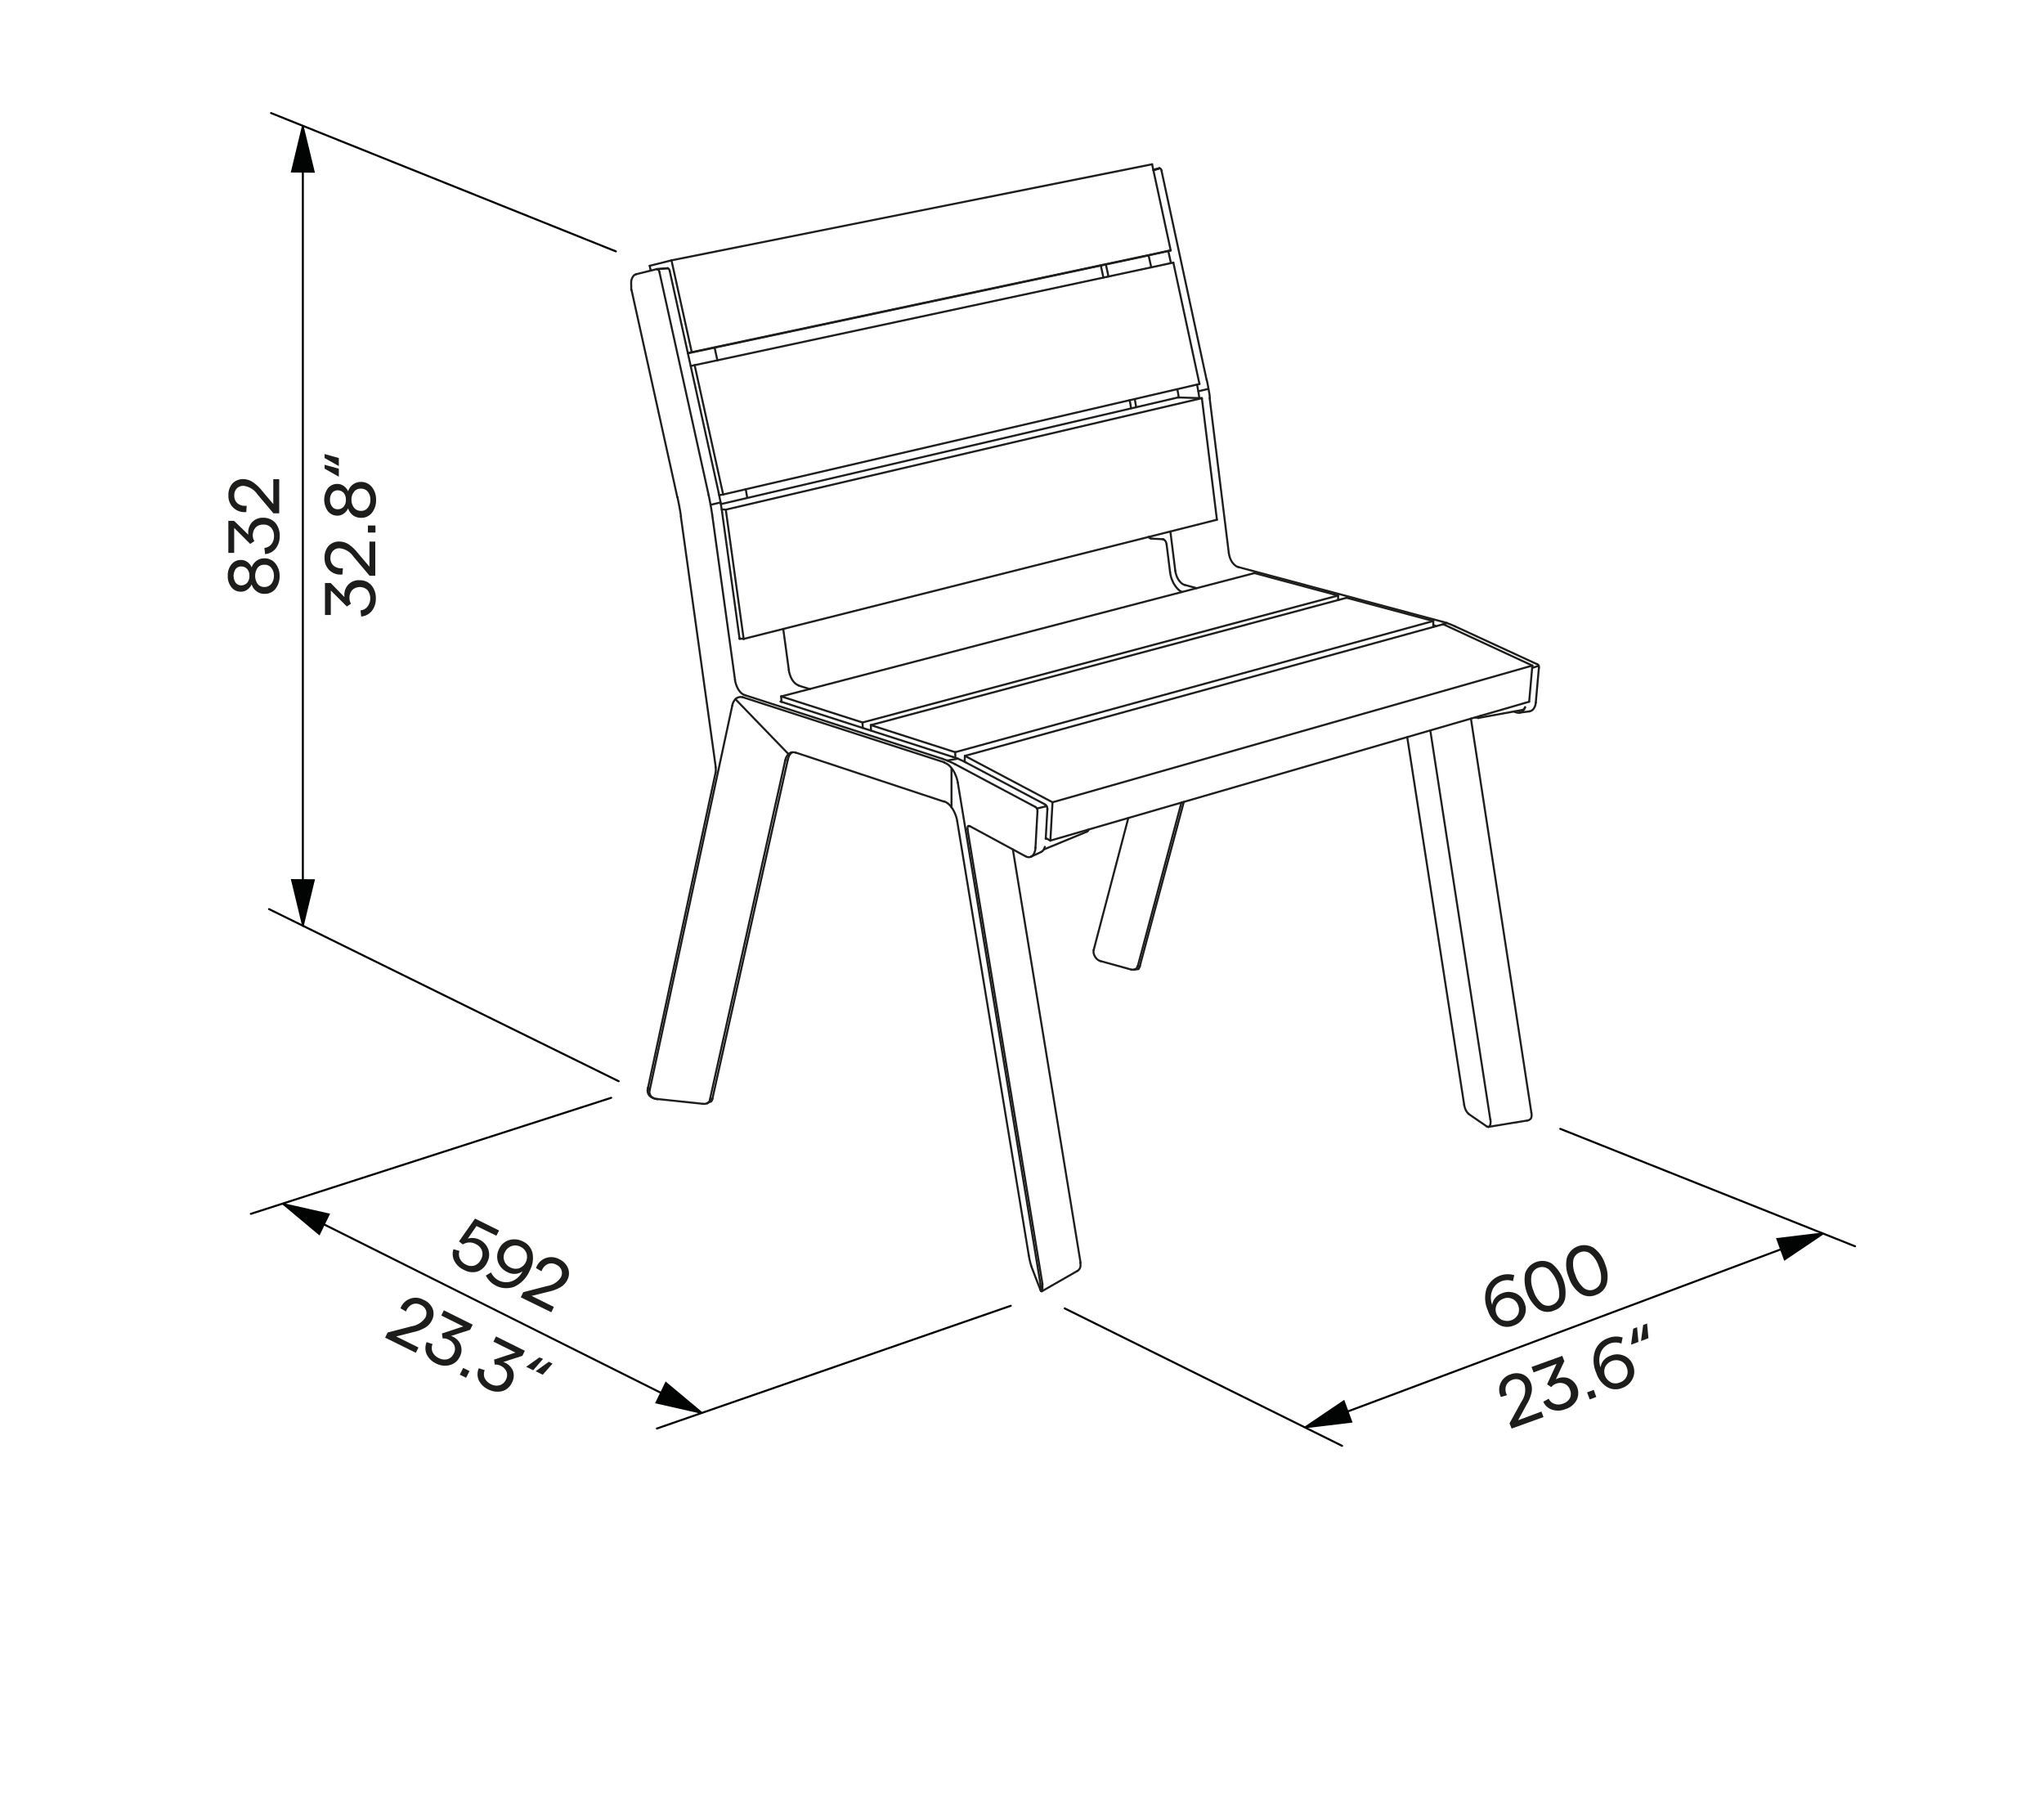 <svg id="Vrstva_1" data-name="Vrstva 1" xmlns="http://www.w3.org/2000/svg" viewBox="0 0 255.12 226.77">
  <defs>
    <style>
      .cls-1, .cls-2 {
        fill: none;
        stroke-linecap: round;
        stroke-linejoin: round;
      }

      .cls-1 {
        stroke: #1d1d1b;
      }

      .cls-1, .cls-2, .cls-3 {
        stroke-width: 0.25px;
      }

      .cls-2 {
        stroke: #010101;
      }

      .cls-3 {
        fill: #020303;
        stroke: #020303;
        stroke-miterlimit: 10;
      }

      .cls-4 {
        isolation: isolate;
      }

      .cls-5 {
        fill: #1d1d1b;
      }
    </style>
  </defs>
  <g>
    <path class="cls-1" d="M98.33,94.81a2.28,2.28,0,0,1,.18-.52,1.29,1.29,0,0,1,.36-.41"/>
    <path class="cls-1" d="M98.71,93.93a.91.91,0,0,1,.61,0"/>
    <path class="cls-1" d="M184.5,89.61a.37.37,0,0,0,.27-.28"/>
    <path class="cls-1" d="M190,88.6l-5.5,1"/>
    <path class="cls-1" d="M141.54,121a.55.55,0,0,0,.44-.41"/>
    <line class="cls-1" x1="191.13" y1="138.82" x2="183.59" y2="89.67"/>
    <line class="cls-1" x1="175.64" y1="91.98" x2="182.75" y2="137.87"/>
    <path class="cls-1" d="M129.93,106.33a.81.81,0,0,0,.31-.27,1.43,1.43,0,0,0,.17-.38"/>
    <path class="cls-1" d="M129.85,160.92h0"/>
    <path class="cls-1" d="M129.92,161.06h0s0,0,0,0v0s0-.08,0-.12a1.81,1.81,0,0,0,0-.23l-.06-.46"/>
    <path class="cls-1" d="M130.06,161.13a.06.06,0,0,1-.07,0,.17.17,0,0,1-.06-.06"/>
    <polyline class="cls-1" points="129.93 161.07 129.93 161.07 129.93 161.07 129.93 161.07 129.93 161.07 129.92 161.07 129.92 161.06"/>
    <path class="cls-1" d="M92.68,87l25.2,8.14"/>
    <line class="cls-1" x1="91.74" y1="84.83" x2="88.89" y2="64.22"/>
    <line class="cls-1" x1="90.13" y1="63.92" x2="92.31" y2="79.72"/>
    <line class="cls-1" x1="117.62" y1="94.69" x2="92.94" y2="86.74"/>
    <line class="cls-1" x1="129.24" y1="100.71" x2="119.23" y2="95.38"/>
    <path class="cls-1" d="M118.22,94.91l-.3-.11-.3-.11"/>
    <line class="cls-1" x1="88.45" y1="61.79" x2="82.3" y2="33.93"/>
    <line class="cls-1" x1="83.59" y1="33.82" x2="89.7" y2="61.49"/>
    <path class="cls-1" d="M88.89,64.22c-.06-.4-.12-.81-.2-1.22s-.15-.81-.24-1.21"/>
    <path class="cls-1" d="M89.7,61.49l.24,1.21c.07.4.13.81.19,1.22"/>
    <line class="cls-1" x1="121.05" y1="103.1" x2="127.98" y2="106.85"/>
    <line class="cls-1" x1="129.24" y1="105.8" x2="129.49" y2="101.25"/>
    <line class="cls-1" x1="130.52" y1="104.67" x2="130.73" y2="100.96"/>
    <line class="cls-1" x1="81.99" y1="33.58" x2="79.4" y2="34.22"/>
    <path class="cls-1" d="M83.36,33.48a.36.36,0,0,1,.16.14.68.68,0,0,1,.07.2"/>
    <line class="cls-1" x1="118.95" y1="94.47" x2="97.43" y2="87.55"/>
    <path class="cls-1" d="M119.56,94.68l-.3-.11-.31-.1"/>
    <line class="cls-1" x1="130.48" y1="100.41" x2="120.57" y2="95.16"/>
    <path class="cls-1" d="M88.62,137.24a.5.5,0,0,1-.13.26.68.68,0,0,1-.23.18"/>
    <path class="cls-1" d="M129.85,160.91h0"/>
    <path class="cls-1" d="M119.56,94.68l.51.23c.17.07.33.16.5.25"/>
    <path class="cls-1" d="M149.37,73.4,147.89,73"/>
    <line class="cls-1" x1="92.43" y1="79.7" x2="92.31" y2="79.72"/>
    <line class="cls-1" x1="97.54" y1="87.54" x2="97.43" y2="87.55"/>
    <path class="cls-1" d="M130.61,104.64l-.09,0"/>
    <path class="cls-1" d="M129.93,161.07h0"/>
    <path class="cls-1" d="M89.55,45l-.35-1.58"/>
    <path class="cls-1" d="M101.1,86l-1.44-.45"/>
    <path class="cls-1" d="M93.27,62.14c-.06-.37-.12-.73-.19-1.09"/>
    <path class="cls-1" d="M143.69,33.36l-.33-1.49"/>
    <path class="cls-1" d="M184.12,89.52l0,0"/>
    <path class="cls-1" d="M137.4,33.14c.1.5.21,1,.32,1.5"/>
    <path class="cls-1" d="M138.35,34.5c-.11-.5-.22-1-.32-1.5"/>
    <line class="cls-1" x1="145.82" y1="31.32" x2="146.15" y2="32.83"/>
    <path class="cls-1" d="M149.41,48c.06.29.11.57.16.85s.09.57.13.85"/>
    <path class="cls-1" d="M147.13,49.6c-.06-.35-.11-.7-.18-1"/>
    <path class="cls-1" d="M141.81,50.82c-.05-.35-.11-.69-.17-1"/>
    <path class="cls-1" d="M143.34,67a.44.44,0,0,0,.3.19"/>
    <path class="cls-1" d="M141,49.93c.07.34.12.69.17,1"/>
    <line class="cls-1" x1="167.08" y1="74.87" x2="167.02" y2="74.85"/>
    <path class="cls-1" d="M179.25,78.15,178.9,78"/>
    <path class="cls-1" d="M147.53,73.88a1.92,1.92,0,0,1-.6-.46,2.26,2.26,0,0,1-.23-.29,3.28,3.28,0,0,1-.2-.31,2.6,2.6,0,0,1-.16-.34c-.05-.12-.1-.23-.14-.35a4.77,4.77,0,0,1-.16-.73"/>
    <path class="cls-1" d="M147.76,100.07l-5.49,20.48"/>
    <path class="cls-1" d="M189.62,88.94a.81.81,0,0,0,.46-.23,1.29,1.29,0,0,0,.27-.45"/>
    <line class="cls-1" x1="142.07" y1="120.93" x2="141.55" y2="121.02"/>
    <path class="cls-1" d="M185.78,140.63a.28.28,0,0,0,.18-.17.67.67,0,0,0,.07-.24,1.73,1.73,0,0,0,0-.51"/>
    <path class="cls-1" d="M190.35,88.26a.48.48,0,0,1-.35.34"/>
    <path class="cls-1" d="M146.69,71.21c-.2-1.63-.41-3.25-.61-4.88"/>
    <path class="cls-1" d="M147.89,73a1.14,1.14,0,0,1-.49-.28,2.51,2.51,0,0,1-.35-.44,2.94,2.94,0,0,1-.23-.51,3.39,3.39,0,0,1-.13-.55"/>
    <line class="cls-1" x1="186.01" y1="139.71" x2="178.52" y2="91.14"/>
    <path class="cls-1" d="M190.6,139.84l-2.41.39-2.41.4"/>
    <path class="cls-1" d="M190.87,88.78a.83.83,0,0,0,.6-.41,1.6,1.6,0,0,0,.22-.7"/>
    <line class="cls-1" x1="190.87" y1="88.78" x2="189.62" y2="88.94"/>
    <path class="cls-1" d="M189.11,88.85a.9.9,0,0,0,.51.09"/>
    <line class="cls-1" x1="153.37" y1="69" x2="150.98" y2="49.67"/>
    <line class="cls-1" x1="179.97" y1="77.57" x2="154.57" y2="70.77"/>
    <path class="cls-1" d="M153.37,69a3.39,3.39,0,0,0,.13.55,2,2,0,0,0,.1.26,2,2,0,0,0,.13.25,1.87,1.87,0,0,0,.36.43,1.11,1.11,0,0,0,.48.28"/>
    <line class="cls-1" x1="191.83" y1="82.88" x2="181.62" y2="78.17"/>
    <path class="cls-1" d="M180.59,77.75a6.32,6.32,0,0,0-.62-.18"/>
    <line class="cls-1" x1="150.6" y1="47.4" x2="144.98" y2="21.33"/>
    <path class="cls-1" d="M151,49.67c0-.38-.1-.76-.16-1.14s-.14-.76-.22-1.13"/>
    <line class="cls-1" x1="145.61" y1="67.95" x2="146.04" y2="71.4"/>
    <line class="cls-1" x1="143.64" y1="67.21" x2="145.12" y2="67.29"/>
    <path class="cls-1" d="M145.2,67.31a.61.61,0,0,1,.29.26,1.21,1.21,0,0,1,.12.38"/>
    <path class="cls-1" d="M184.17,89.55l.16,0a.33.33,0,0,0,.17,0"/>
    <line class="cls-1" x1="189.11" y1="88.85" x2="188.97" y2="88.79"/>
    <line class="cls-1" x1="191.69" y1="87.67" x2="192.07" y2="83.39"/>
    <path class="cls-1" d="M192.07,83.39a.56.56,0,0,0,0-.29.41.41,0,0,0-.19-.22"/>
    <line class="cls-1" x1="144.66" y1="21.01" x2="143.95" y2="21.18"/>
    <path class="cls-1" d="M145,21.33a.46.46,0,0,0-.08-.19.26.26,0,0,0-.16-.13"/>
    <path class="cls-1" d="M185.57,140.57a.31.31,0,0,0,.21.06"/>
    <path class="cls-1" d="M182.75,137.87a2.36,2.36,0,0,0,.17.59,1.17,1.17,0,0,0,.15.27.76.76,0,0,0,.21.23"/>
    <path class="cls-1" d="M185.57,140.57,183.28,139"/>
    <path class="cls-1" d="M142,120.61l5.46-20.45"/>
    <path class="cls-1" d="M141.21,121a.92.92,0,0,0,.33,0"/>
    <path class="cls-1" d="M136.51,118.54l4.32-16.46"/>
    <path class="cls-1" d="M141.21,121l-3.84-1.06"/>
    <path class="cls-1" d="M137.37,119.94a1,1,0,0,1-.4-.21,1.37,1.37,0,0,1-.29-.34,1.68,1.68,0,0,1-.17-.41,1.09,1.09,0,0,1,0-.44"/>
    <path class="cls-1" d="M142.27,120.55a.74.74,0,0,1-.07.21s-.07.16-.13.17"/>
    <path class="cls-1" d="M191.13,138.82a1.3,1.3,0,0,1,0,.65.55.55,0,0,1-.2.25.86.86,0,0,1-.3.12"/>
    <path class="cls-1" d="M144.74,21a.21.21,0,0,0-.08,0"/>
    <path class="cls-1" d="M145.12,67.29l.08,0"/>
    <path class="cls-1" d="M181.62,78.17c-.16-.08-.33-.15-.51-.22l-.52-.2"/>
    <path class="cls-1" d="M135.68,103.78,130.31,106"/>
    <path class="cls-1" d="M128.68,106.91a.9.9,0,0,0,.42-.48,1.7,1.7,0,0,0,.14-.63"/>
    <line class="cls-1" x1="88.72" y1="137.46" x2="88.27" y2="137.67"/>
    <line class="cls-1" x1="119.55" y1="97.68" x2="129.85" y2="160.17"/>
    <path class="cls-1" d="M98,94.93a1.54,1.54,0,0,1,.23-.58,1,1,0,0,1,.46-.42"/>
    <path class="cls-1" d="M82.3,33.93a.5.5,0,0,0-.08-.2.29.29,0,0,0-.15-.14"/>
    <line class="cls-1" x1="130.11" y1="160.21" x2="120.76" y2="103.49"/>
    <path class="cls-1" d="M81.1,136,91.39,88.08"/>
    <path class="cls-1" d="M130.11,160.21c0,.15,0,.32,0,.47a1.93,1.93,0,0,1,0,.24c0,.05,0,.18-.09.21"/>
    <path class="cls-1" d="M82.07,33.59H82"/>
    <path class="cls-1" d="M129.85,160.92a.46.46,0,0,0,.07.14"/>
    <path class="cls-1" d="M134.48,158.6a.79.79,0,0,0,.35-.45,1.22,1.22,0,0,0,0-.57"/>
    <path class="cls-1" d="M134.48,158.6l-4.42,2.53"/>
    <path class="cls-1" d="M135.68,103.78a.43.43,0,0,0,.21-.27"/>
    <line class="cls-1" x1="129.93" y1="106.33" x2="128.68" y2="106.91"/>
    <path class="cls-1" d="M88.26,137.68a1,1,0,0,1-.52.07"/>
    <path class="cls-1" d="M88.72,137.46c.07,0,.11-.1.14-.15a.89.89,0,0,0,.06-.2"/>
    <path class="cls-1" d="M129.85,160.92h0"/>
    <path class="cls-1" d="M129.93,161.07h0"/>
    <path class="cls-1" d="M83.3,33.47h.06"/>
    <path class="cls-1" d="M82,33.58h0"/>
    <line class="cls-1" x1="82.01" y1="33.58" x2="83.3" y2="33.47"/>
    <path class="cls-1" d="M120.88,103.08a.25.25,0,0,0-.11.18.6.6,0,0,0,0,.23"/>
    <path class="cls-1" d="M128,106.85a.75.75,0,0,0,.7.06"/>
    <path class="cls-1" d="M79.4,34.22a.71.71,0,0,0-.42.34,1.37,1.37,0,0,0-.19.51,3.39,3.39,0,0,0,0,.55,2.48,2.48,0,0,0,0,.27,2.36,2.36,0,0,0,0,.28"/>
    <path class="cls-1" d="M91.39,88.08a1.66,1.66,0,0,1,.41-.84.93.93,0,0,1,.41-.23.94.94,0,0,1,.47,0"/>
    <line class="cls-1" x1="99.32" y1="93.92" x2="117.83" y2="100.04"/>
    <path class="cls-1" d="M117.88,95.18a1.77,1.77,0,0,1,.66.42,3.3,3.3,0,0,1,.48.62,4.49,4.49,0,0,1,.53,1.46"/>
    <path class="cls-1" d="M117.83,100a1.87,1.87,0,0,1,.65.42,3.1,3.1,0,0,1,.47.61,4.44,4.44,0,0,1,.53,1.45"/>
    <line class="cls-1" x1="84.98" y1="64.46" x2="89.34" y2="95.76"/>
    <path class="cls-1" d="M91.74,84.83a2.63,2.63,0,0,0,.13.57,3.25,3.25,0,0,0,.23.54,2.36,2.36,0,0,0,.35.48,1.27,1.27,0,0,0,.49.32"/>
    <path class="cls-1" d="M89.32,96.39a1.9,1.9,0,0,0,0-.63"/>
    <path class="cls-1" d="M121.05,103.1h0"/>
    <path class="cls-1" d="M85,64.46c-.06-.41-.12-.81-.2-1.21s-.15-.8-.24-1.2"/>
    <line class="cls-1" x1="78.82" y1="36.17" x2="84.54" y2="62.05"/>
    <path class="cls-1" d="M98.46,83.62c-.24-1.71-.47-3.42-.7-5.13"/>
    <path class="cls-1" d="M99.66,85.52a1.27,1.27,0,0,1-.49-.32,2.3,2.3,0,0,1-.35-.47,3.25,3.25,0,0,1-.23-.54,2.63,2.63,0,0,1-.13-.57"/>
    <path class="cls-1" d="M129.49,101.25a.67.67,0,0,0-.05-.31.5.5,0,0,0-.2-.23"/>
    <path class="cls-1" d="M130.73,101a.64.64,0,0,0-.06-.31.5.5,0,0,0-.19-.24"/>
    <line class="cls-1" x1="119.48" y1="102.52" x2="128.41" y2="156.69"/>
    <path class="cls-1" d="M128.41,156.69l.06.32a3,3,0,0,0,.07.32,5.79,5.79,0,0,0,.17.63"/>
    <line class="cls-1" x1="134.87" y1="157.58" x2="126.42" y2="106.01"/>
    <path class="cls-1" d="M128.71,158l1.14,2.95"/>
    <path class="cls-1" d="M88.92,137.11q4.71-21.15,9.41-42.3"/>
    <line class="cls-1" x1="89.32" y1="96.39" x2="80.88" y2="135.76"/>
    <path class="cls-1" d="M80.88,135.76a1,1,0,0,0,.21,1,1.56,1.56,0,0,0,1,.4"/>
    <path class="cls-1" d="M81.1,136a.9.9,0,0,0,.16.82,1.23,1.23,0,0,0,.78.34"/>
    <path class="cls-1" d="M98,94.93l-9.4,42.31"/>
    <path class="cls-1" d="M87.74,137.75l-5.7-.6"/>
    <path class="cls-1" d="M121,103.09a.16.16,0,0,0-.15,0"/>
    <path class="cls-1" d="M119.23,95.38l-.5-.25-.51-.22"/>
    <line class="cls-1" x1="81.09" y1="33.17" x2="81.22" y2="33.77"/>
    <line class="cls-1" x1="143.8" y1="20.5" x2="83.81" y2="32.49"/>
    <line class="cls-1" x1="83.81" y1="32.49" x2="81.09" y2="33.17"/>
    <line class="cls-1" x1="86.7" y1="45.57" x2="86.21" y2="45.68"/>
    <line class="cls-1" x1="167.01" y1="74.32" x2="156.57" y2="71.52"/>
    <line class="cls-1" x1="178.89" y1="77.5" x2="168.07" y2="74.6"/>
    <line class="cls-1" x1="108.69" y1="90.49" x2="108.72" y2="91.18"/>
    <line class="cls-1" x1="119.22" y1="93.87" x2="108.69" y2="90.49"/>
    <line class="cls-1" x1="131.37" y1="100.12" x2="120.43" y2="94.33"/>
    <line class="cls-1" x1="191.26" y1="83.06" x2="131.37" y2="100.12"/>
    <line class="cls-1" x1="120.43" y1="94.33" x2="120.4" y2="95.07"/>
    <line class="cls-1" x1="167.01" y1="74.32" x2="107.65" y2="90.16"/>
    <line class="cls-1" x1="178.89" y1="77.5" x2="119.22" y2="93.87"/>
    <line class="cls-1" x1="130.61" y1="104.64" x2="131.1" y2="104.9"/>
    <line class="cls-1" x1="85.85" y1="44.06" x2="86.34" y2="43.95"/>
    <line class="cls-1" x1="89.76" y1="61.8" x2="90.26" y2="61.71"/>
    <line class="cls-1" x1="107.69" y1="90.85" x2="107.65" y2="90.16"/>
    <line class="cls-1" x1="119.25" y1="94.57" x2="119.22" y2="93.87"/>
    <line class="cls-1" x1="190.86" y1="87.57" x2="131.1" y2="104.9"/>
    <line class="cls-1" x1="190.86" y1="87.57" x2="191.26" y2="83.06"/>
    <line class="cls-1" x1="131.1" y1="104.9" x2="131.37" y2="100.12"/>
    <line class="cls-1" x1="191.26" y1="83.06" x2="180.13" y2="77.9"/>
    <line class="cls-1" x1="180.13" y1="77.9" x2="120.43" y2="94.33"/>
    <line class="cls-1" x1="143.26" y1="31.89" x2="85.86" y2="44.09"/>
    <line class="cls-1" x1="143.26" y1="31.89" x2="146.12" y2="31.25"/>
    <line class="cls-1" x1="146.12" y1="31.25" x2="86.34" y2="43.95"/>
    <line class="cls-1" x1="146.12" y1="31.25" x2="143.8" y2="20.5"/>
    <line class="cls-1" x1="86.34" y1="43.95" x2="83.81" y2="32.49"/>
    <line class="cls-1" x1="149.71" y1="47.92" x2="90.26" y2="61.71"/>
    <line class="cls-1" x1="149.71" y1="47.92" x2="146.45" y2="32.77"/>
    <line class="cls-1" x1="146.45" y1="32.77" x2="86.7" y2="45.57"/>
    <line class="cls-1" x1="90.26" y1="61.71" x2="86.7" y2="45.57"/>
    <line class="cls-1" x1="147.03" y1="49.6" x2="89.97" y2="62.91"/>
    <line class="cls-1" x1="151.89" y1="64.86" x2="92.82" y2="79.73"/>
    <line class="cls-1" x1="92.31" y1="79.69" x2="92.82" y2="79.73"/>
    <line class="cls-1" x1="151.89" y1="64.86" x2="150.01" y2="49.69"/>
    <line class="cls-1" x1="150.01" y1="49.69" x2="90.59" y2="63.6"/>
    <line class="cls-1" x1="92.82" y1="79.73" x2="90.59" y2="63.6"/>
    <line class="cls-1" x1="150.01" y1="49.69" x2="147.03" y2="49.6"/>
    <line class="cls-1" x1="90.59" y1="63.6" x2="90.08" y2="63.57"/>
    <line class="cls-1" x1="156.57" y1="71.52" x2="97.5" y2="86.91"/>
    <line class="cls-1" x1="107.65" y1="90.16" x2="97.5" y2="86.91"/>
    <line class="cls-1" x1="97.5" y1="86.91" x2="97.54" y2="87.59"/>
    <line class="cls-1" x1="167.02" y1="74.88" x2="167.01" y2="74.32"/>
    <line class="cls-1" x1="168.07" y1="74.6" x2="108.69" y2="90.49"/>
    <line class="cls-1" x1="178.9" y1="78.24" x2="178.89" y2="77.5"/>
    <line class="cls-1" x1="80.88" y1="135.76" x2="81.1" y2="135.99"/>
    <path class="cls-1" d="M88.62,137.24l.3-.13"/>
    <line class="cls-1" x1="83.36" y1="33.48" x2="82.07" y2="33.59"/>
    <line class="cls-1" x1="144.66" y1="21.01" x2="143.96" y2="21.23"/>
    <path class="cls-1" d="M142.27,120.55l-.29.06"/>
    <line class="cls-1" x1="180.59" y1="77.75" x2="180.16" y2="77.92"/>
    <line class="cls-1" x1="143.97" y1="21.26" x2="144.74" y2="21.01"/>
    <line class="cls-1" x1="118.22" y1="94.91" x2="119.56" y2="94.68"/>
    <path class="cls-1" d="M91.8,87.26l6.63,6.86"/>
    <path class="cls-1" d="M118.76,100.78l0-2.43v-.3c0-.1,0-.21,0-.31v-.61c0-.4,0-.81,0-1.21"/>
    <line class="cls-1" x1="89.94" y1="62.7" x2="88.69" y2="63"/>
    <line class="cls-1" x1="149.57" y1="48.83" x2="150.82" y2="48.53"/>
    <line class="cls-1" x1="129.42" y1="100.9" x2="130.65" y2="100.6"/>
    <line class="cls-1" x1="191.24" y1="83.35" x2="192.02" y2="83.1"/>
  </g>
  <line class="cls-2" x1="35.35" y1="150.25" x2="87.36" y2="176.25"/>
  <line class="cls-2" x1="162.98" y1="178.1" x2="227.48" y2="153.96"/>
  <line class="cls-2" x1="77.22" y1="134.93" x2="33.58" y2="113.45"/>
  <line class="cls-2" x1="76.87" y1="31.37" x2="33.83" y2="14.11"/>
  <line class="cls-2" x1="37.8" y1="115.54" x2="37.8" y2="15.75"/>
  <line class="cls-2" x1="194.74" y1="140.87" x2="231.54" y2="155.53"/>
  <line class="cls-2" x1="132.89" y1="163.28" x2="167.51" y2="180.43"/>
  <line class="cls-2" x1="126.16" y1="162.95" x2="81.99" y2="178.27"/>
  <line class="cls-2" x1="31.31" y1="151.48" x2="76.28" y2="137"/>
  <polyline class="cls-3" points="37.79 15.81 39.15 21.43 36.45 21.4 37.79 15.81"/>
  <polyline class="cls-3" points="37.81 115.44 36.46 109.83 39.16 109.85 37.81 115.44"/>
  <polyline class="cls-3" points="162.94 178.11 167.72 174.88 168.65 177.42 162.94 178.11"/>
  <polyline class="cls-3" points="227.54 153.93 222.76 157.15 221.84 154.62 227.54 153.93"/>
  <polyline class="cls-3" points="35.41 150.28 39.84 153.98 41.02 151.55 35.41 150.28"/>
  <polyline class="cls-3" points="87.55 176.3 83.12 172.6 81.94 175.03 87.55 176.3"/>
  <g>
    <g class="cls-4">
      <path class="cls-5" d="M46.91,74.7a2.45,2.45,0,0,1-.5,1.54,1.9,1.9,0,0,1-1.33.7L45,76.17a1.26,1.26,0,0,0,.87-.47,1.71,1.71,0,0,0,0-2.06,1.39,1.39,0,0,0-1.91,0,1.41,1.41,0,0,0-.34,1,1.32,1.32,0,0,0,.19.7l-.52.35-2-2v3.06h-.73v-4h.71L43,74.52A1.9,1.9,0,0,1,43.43,73a1.78,1.78,0,0,1,1.45-.59,1.89,1.89,0,0,1,1.47.62A2.44,2.44,0,0,1,46.91,74.7Z"/>
      <path class="cls-5" d="M46.84,71.85h-.71l-2-2.37a2.43,2.43,0,0,0-1.72-1.06,1.11,1.11,0,0,0-.85.33,1.24,1.24,0,0,0-.32.87,1.21,1.21,0,0,0,.43,1,1.44,1.44,0,0,0,1.13.28l-.06.79a2,2,0,0,1-1.61-.51,2.06,2.06,0,0,1-.62-1.57A2.15,2.15,0,0,1,41,68.14a1.78,1.78,0,0,1,1.37-.56,2.18,2.18,0,0,1,1.13.34A5,5,0,0,1,44.65,69l1.46,1.72V67.59h.73Z"/>
      <path class="cls-5" d="M45.92,66.46v-.88h.94v.88Z"/>
      <path class="cls-5" d="M46.94,62.36A2.51,2.51,0,0,1,46.42,64a1.67,1.67,0,0,1-1.37.62,1.64,1.64,0,0,1-1-.32,1.68,1.68,0,0,1-.6-.87,1.58,1.58,0,0,1-.55.67,1.31,1.31,0,0,1-.77.25,1.48,1.48,0,0,1-1.2-.55,2.45,2.45,0,0,1,0-2.87,1.48,1.48,0,0,1,1.2-.54,1.32,1.32,0,0,1,.77.26,1.5,1.5,0,0,1,.55.67,1.64,1.64,0,0,1,1.58-1.18,1.71,1.71,0,0,1,1.37.62A2.45,2.45,0,0,1,46.94,62.36Zm-3.77,0a1.25,1.25,0,0,0-.27-.84,1,1,0,0,0-.72-.33.9.9,0,0,0-.72.31,1.29,1.29,0,0,0-.27.85,1.32,1.32,0,0,0,.27.88.83.83,0,0,0,.71.32.92.92,0,0,0,.73-.33A1.28,1.28,0,0,0,43.17,62.35Zm3.06,0a1.59,1.59,0,0,0-.32-1,1.09,1.09,0,0,0-.86-.38,1,1,0,0,0-.85.38,1.49,1.49,0,0,0-.33,1,1.57,1.57,0,0,0,.32,1,1.06,1.06,0,0,0,.86.39,1,1,0,0,0,.85-.38A1.53,1.53,0,0,0,46.23,62.37Z"/>
      <path class="cls-5" d="M40.51,58l1.78.49v1l-1.77-1Zm0-1.34,1.78.5v1l-1.78-1Z"/>
    </g>
    <g class="cls-4">
      <path class="cls-5" d="M34.9,71.86a2.56,2.56,0,0,1-.52,1.63,1.7,1.7,0,0,1-1.37.62,1.57,1.57,0,0,1-1-.33,1.61,1.61,0,0,1-.6-.86,1.65,1.65,0,0,1-.55.67,1.32,1.32,0,0,1-.78.25,1.46,1.46,0,0,1-1.19-.55,2.16,2.16,0,0,1-.46-1.45,2.1,2.1,0,0,1,.47-1.42,1.48,1.48,0,0,1,1.19-.54,1.39,1.39,0,0,1,.78.25,1.51,1.51,0,0,1,.54.68A1.69,1.69,0,0,1,32,70a1.58,1.58,0,0,1,1-.32,1.68,1.68,0,0,1,1.36.62A2.4,2.4,0,0,1,34.9,71.86Zm-3.77,0a1.25,1.25,0,0,0-.27-.84,1,1,0,0,0-.72-.33.87.87,0,0,0-.72.31,1.54,1.54,0,0,0,0,1.73.88.88,0,0,0,.72.32,1,1,0,0,0,.72-.33A1.31,1.31,0,0,0,31.13,71.85Zm3.06,0a1.53,1.53,0,0,0-.33-1,1,1,0,0,0-.85-.38,1,1,0,0,0-.86.38,1.8,1.8,0,0,0,0,2,1,1,0,0,0,.85.39,1.09,1.09,0,0,0,.86-.38A1.62,1.62,0,0,0,34.19,71.86Z"/>
      <path class="cls-5" d="M34.91,66.91a2.39,2.39,0,0,1-.5,1.54,1.88,1.88,0,0,1-1.32.7L33,68.38a1.3,1.3,0,0,0,.88-.47,1.6,1.6,0,0,0,.32-1,1.55,1.55,0,0,0-.35-1.05,1.24,1.24,0,0,0-1-.39,1.21,1.21,0,0,0-.95.37,1.42,1.42,0,0,0-.35,1,1.29,1.29,0,0,0,.2.69l-.52.35-2-2V69h-.73v-4h.72L31,66.73a1.93,1.93,0,0,1,.43-1.53,1.85,1.85,0,0,1,1.45-.59,2,2,0,0,1,1.48.63A2.42,2.42,0,0,1,34.91,66.91Z"/>
      <path class="cls-5" d="M34.85,64.06h-.72l-2-2.37a2.44,2.44,0,0,0-1.73-1.06,1.14,1.14,0,0,0-.84.32,1.22,1.22,0,0,0-.32.88,1.24,1.24,0,0,0,.42,1,1.49,1.49,0,0,0,1.13.28l-.05.79a2,2,0,0,1-2.23-2.08A2.13,2.13,0,0,1,29,60.35a1.82,1.82,0,0,1,1.38-.56,2.18,2.18,0,0,1,1.12.34,5,5,0,0,1,1.16,1.06l1.45,1.72V59.8h.74Z"/>
    </g>
  </g>
  <g>
    <g class="cls-4">
      <path class="cls-5" d="M188.67,178.28l-.26-.66,1.51-2.74a2.49,2.49,0,0,0,.38-2,1.15,1.15,0,0,0-.61-.68,1.2,1.2,0,0,0-.93,0,1.25,1.25,0,0,0-.79.76,1.45,1.45,0,0,0,.13,1.15l-.76.23a2,2,0,0,1,1.17-2.82,2.09,2.09,0,0,1,1.57,0,1.82,1.82,0,0,1,1,1.09,2.18,2.18,0,0,1,.08,1.17,4.74,4.74,0,0,1-.59,1.46l-1.09,2,2.91-1.09.26.69Z"/>
      <path class="cls-5" d="M195.36,175.86a2.37,2.37,0,0,1-1.61.07,1.84,1.84,0,0,1-1.13-1l.68-.38a1.23,1.23,0,0,0,.75.65,1.5,1.5,0,0,0,1.06-.05,1.44,1.44,0,0,0,.85-.7,1.27,1.27,0,0,0,0-1,1.24,1.24,0,0,0-.68-.76,1.43,1.43,0,0,0-1.09,0,1.25,1.25,0,0,0-.57.42l-.52-.36,1.18-2.55-2.87,1.07-.25-.68L195,169.2l.25.67-1.06,2.26a1.93,1.93,0,0,1,1.58-.13,2,2,0,0,1,1,2.75A2.37,2.37,0,0,1,195.36,175.86Z"/>
      <path class="cls-5" d="M198.09,173.76l.83-.31.32.88-.82.31Z"/>
      <path class="cls-5" d="M201,169.19a2.13,2.13,0,0,1,1.7,0,2,2,0,0,1,1.13,1.22,2,2,0,0,1-.07,1.67,2.25,2.25,0,0,1-1.32,1.14,2.09,2.09,0,0,1-1.87-.14,3.19,3.19,0,0,1-1.33-1.74,3.9,3.9,0,0,1-.17-2.74,2.66,2.66,0,0,1,1.65-1.61,2.63,2.63,0,0,1,1.81-.07l-.16.75a2,2,0,0,0-2.59,1.16,2.51,2.51,0,0,0,0,1.81,1.69,1.69,0,0,1,.38-.88A1.9,1.9,0,0,1,201,169.19Zm.07,3.33a1.4,1.4,0,0,0,1.12,0,1.39,1.39,0,0,0,.85-1.86,1.32,1.32,0,0,0-.74-.81,1.56,1.56,0,0,0-1.95.73,1.5,1.5,0,0,0,.72,1.92Z"/>
      <path class="cls-5" d="M204.33,165.63l.17,1.84-.92.34.27-2Zm1.25-.47.17,1.84-.93.35.27-2Z"/>
    </g>
    <g class="cls-4">
      <path class="cls-5" d="M187.46,161.4a2.16,2.16,0,0,1,1.71,0,2,2,0,0,1,1.12,1.22,2,2,0,0,1-.06,1.67,2.27,2.27,0,0,1-1.33,1.14,2.07,2.07,0,0,1-1.86-.14,3.15,3.15,0,0,1-1.33-1.74,3.84,3.84,0,0,1-.17-2.74,2.87,2.87,0,0,1,3.46-1.68l-.16.75a2,2,0,0,0-1.4,0,2,2,0,0,0-1.19,1.16,2.51,2.51,0,0,0,0,1.81,1.61,1.61,0,0,1,.38-.88A1.87,1.87,0,0,1,187.46,161.4Zm.08,3.33a1.52,1.52,0,0,0,1.94-.72,1.44,1.44,0,0,0,0-1.12,1.35,1.35,0,0,0-.74-.81,1.4,1.4,0,0,0-1.12,0,1.44,1.44,0,0,0-.11,2.66Z"/>
      <path class="cls-5" d="M194,163.53a2,2,0,0,1-2-.18,4.76,4.76,0,0,1-1.65-4.41,2.26,2.26,0,0,1,3.34-1.25,4.67,4.67,0,0,1,1.65,4.4A2,2,0,0,1,194,163.53Zm-.25-.69a1.3,1.3,0,0,0,.85-1,4.32,4.32,0,0,0-1.28-3.42,1.35,1.35,0,0,0-2.18.81,3.52,3.52,0,0,0,.26,1.86,3.47,3.47,0,0,0,1,1.56A1.29,1.29,0,0,0,193.76,162.84Z"/>
      <path class="cls-5" d="M199.22,161.59a2.06,2.06,0,0,1-2-.19,3.86,3.86,0,0,1-1.41-2,3.94,3.94,0,0,1-.24-2.43,2.26,2.26,0,0,1,3.35-1.24,4,4,0,0,1,1.41,2,4,4,0,0,1,.23,2.42A2.09,2.09,0,0,1,199.22,161.59Zm-.26-.69a1.3,1.3,0,0,0,.85-1,3.44,3.44,0,0,0-.26-1.84,3.35,3.35,0,0,0-1-1.57,1.27,1.27,0,0,0-1.31-.22,1.3,1.3,0,0,0-.87,1,3.48,3.48,0,0,0,.26,1.85,3.57,3.57,0,0,0,1,1.57A1.29,1.29,0,0,0,199,160.9Z"/>
    </g>
  </g>
  <g>
    <g class="cls-4">
      <path class="cls-5" d="M48.07,166.93l.31-.64,3-.78a2.52,2.52,0,0,0,1.71-1.08,1.17,1.17,0,0,0,.08-.91,1.24,1.24,0,0,0-.65-.67,1.21,1.21,0,0,0-1.09-.06,1.43,1.43,0,0,0-.75.88l-.69-.4a2,2,0,0,1,2.85-1.07A2.09,2.09,0,0,1,54,163.32a1.76,1.76,0,0,1-.11,1.48,2.1,2.1,0,0,1-.79.86,4.9,4.9,0,0,1-1.47.57l-2.18.55,2.78,1.38-.33.66Z"/>
      <path class="cls-5" d="M54.42,170.15A2.41,2.41,0,0,1,53.25,169a1.93,1.93,0,0,1,0-1.51l.74.24a1.3,1.3,0,0,0,0,1,1.56,1.56,0,0,0,.76.74,1.52,1.52,0,0,0,1.1.15,1.26,1.26,0,0,0,.78-.69,1.22,1.22,0,0,0,.09-1,1.44,1.44,0,0,0-.77-.77,1.31,1.31,0,0,0-.7-.13l-.09-.62,2.66-.88-2.74-1.36.32-.65L59,165.31l-.32.64-2.38.77a1.93,1.93,0,0,1,1.18,1.06,1.86,1.86,0,0,1-.11,1.57,1.9,1.9,0,0,1-1.22,1A2.36,2.36,0,0,1,54.42,170.15Z"/>
      <path class="cls-5" d="M57.81,170.71l.79.39-.42.84-.79-.39Z"/>
      <path class="cls-5" d="M60.92,173.38a2.41,2.41,0,0,1-1.16-1.13,1.86,1.86,0,0,1,0-1.5l.74.24a1.3,1.3,0,0,0,0,1,1.61,1.61,0,0,0,.76.74,1.5,1.5,0,0,0,1.1.14,1.27,1.27,0,0,0,.78-.68,1.24,1.24,0,0,0,.09-1,1.46,1.46,0,0,0-.77-.76,1.26,1.26,0,0,0-.71-.13l-.08-.63,2.66-.88-2.74-1.36.32-.65,3.6,1.79-.31.63-2.38.77A2,2,0,0,1,64,171a1.84,1.84,0,0,1-.11,1.56,1.91,1.91,0,0,1-1.22,1.05A2.49,2.49,0,0,1,60.92,173.38Z"/>
      <path class="cls-5" d="M67.78,169.58,66.55,171l-.88-.43,1.65-1.17Zm1.19.59-1.23,1.39-.88-.44,1.64-1.18Z"/>
    </g>
    <g class="cls-4">
      <path class="cls-5" d="M57.86,158.45a2.42,2.42,0,0,1-1.15-1.1,1.9,1.9,0,0,1-.11-1.46l.75.22a1.28,1.28,0,0,0,.07,1,1.57,1.57,0,0,0,.75.71,1.34,1.34,0,0,0,1.08.1,1.46,1.46,0,0,0,.79-.76,1.35,1.35,0,0,0,.11-1.1,1.45,1.45,0,0,0-.8-.82,1.55,1.55,0,0,0-1.58.06l-.48-.38,2-2.85,3,1.49-.33.65L59.47,153l-1.08,1.57a2,2,0,0,1,.71-.07,2,2,0,0,1,.69.18,2.17,2.17,0,0,1,1.15,1.22,2,2,0,0,1-.14,1.64,2.12,2.12,0,0,1-1.23,1.15A2.23,2.23,0,0,1,57.86,158.45Z"/>
      <path class="cls-5" d="M63.34,158.76a2.23,2.23,0,0,1-1.17-1.25,2.07,2.07,0,0,1,.13-1.66,2,2,0,0,1,1.26-1.1,2.34,2.34,0,0,1,1.74.19,2.1,2.1,0,0,1,1.17,1.46,3.25,3.25,0,0,1-.35,2.16,3.9,3.9,0,0,1-1.89,2,2.85,2.85,0,0,1-3.59-1.38l.65-.39a2.07,2.07,0,0,0,2.62,1.09,2.47,2.47,0,0,0,1.31-1.24,1.61,1.61,0,0,1-.9.33A1.87,1.87,0,0,1,63.34,158.76Zm2.38-2.34a1.45,1.45,0,0,0-.75-.83,1.41,1.41,0,0,0-1.94.66,1.31,1.31,0,0,0-.09,1.09,1.4,1.4,0,0,0,.75.82,1.45,1.45,0,0,0,1.11.11,1.52,1.52,0,0,0,.92-1.85Z"/>
      <path class="cls-5" d="M65,161.9l.31-.64,3-.78A2.44,2.44,0,0,0,70,159.4a1.11,1.11,0,0,0,.08-.9,1.18,1.18,0,0,0-.65-.67,1.21,1.21,0,0,0-1.09-.07,1.48,1.48,0,0,0-.75.89l-.69-.4A2,2,0,0,1,68.11,157a2.07,2.07,0,0,1,1.69.14,2.12,2.12,0,0,1,1.1,1.13,1.76,1.76,0,0,1-.1,1.48,2.19,2.19,0,0,1-.8.86,4.9,4.9,0,0,1-1.47.57l-2.18.54,2.78,1.38-.32.66Z"/>
    </g>
  </g>
</svg>
